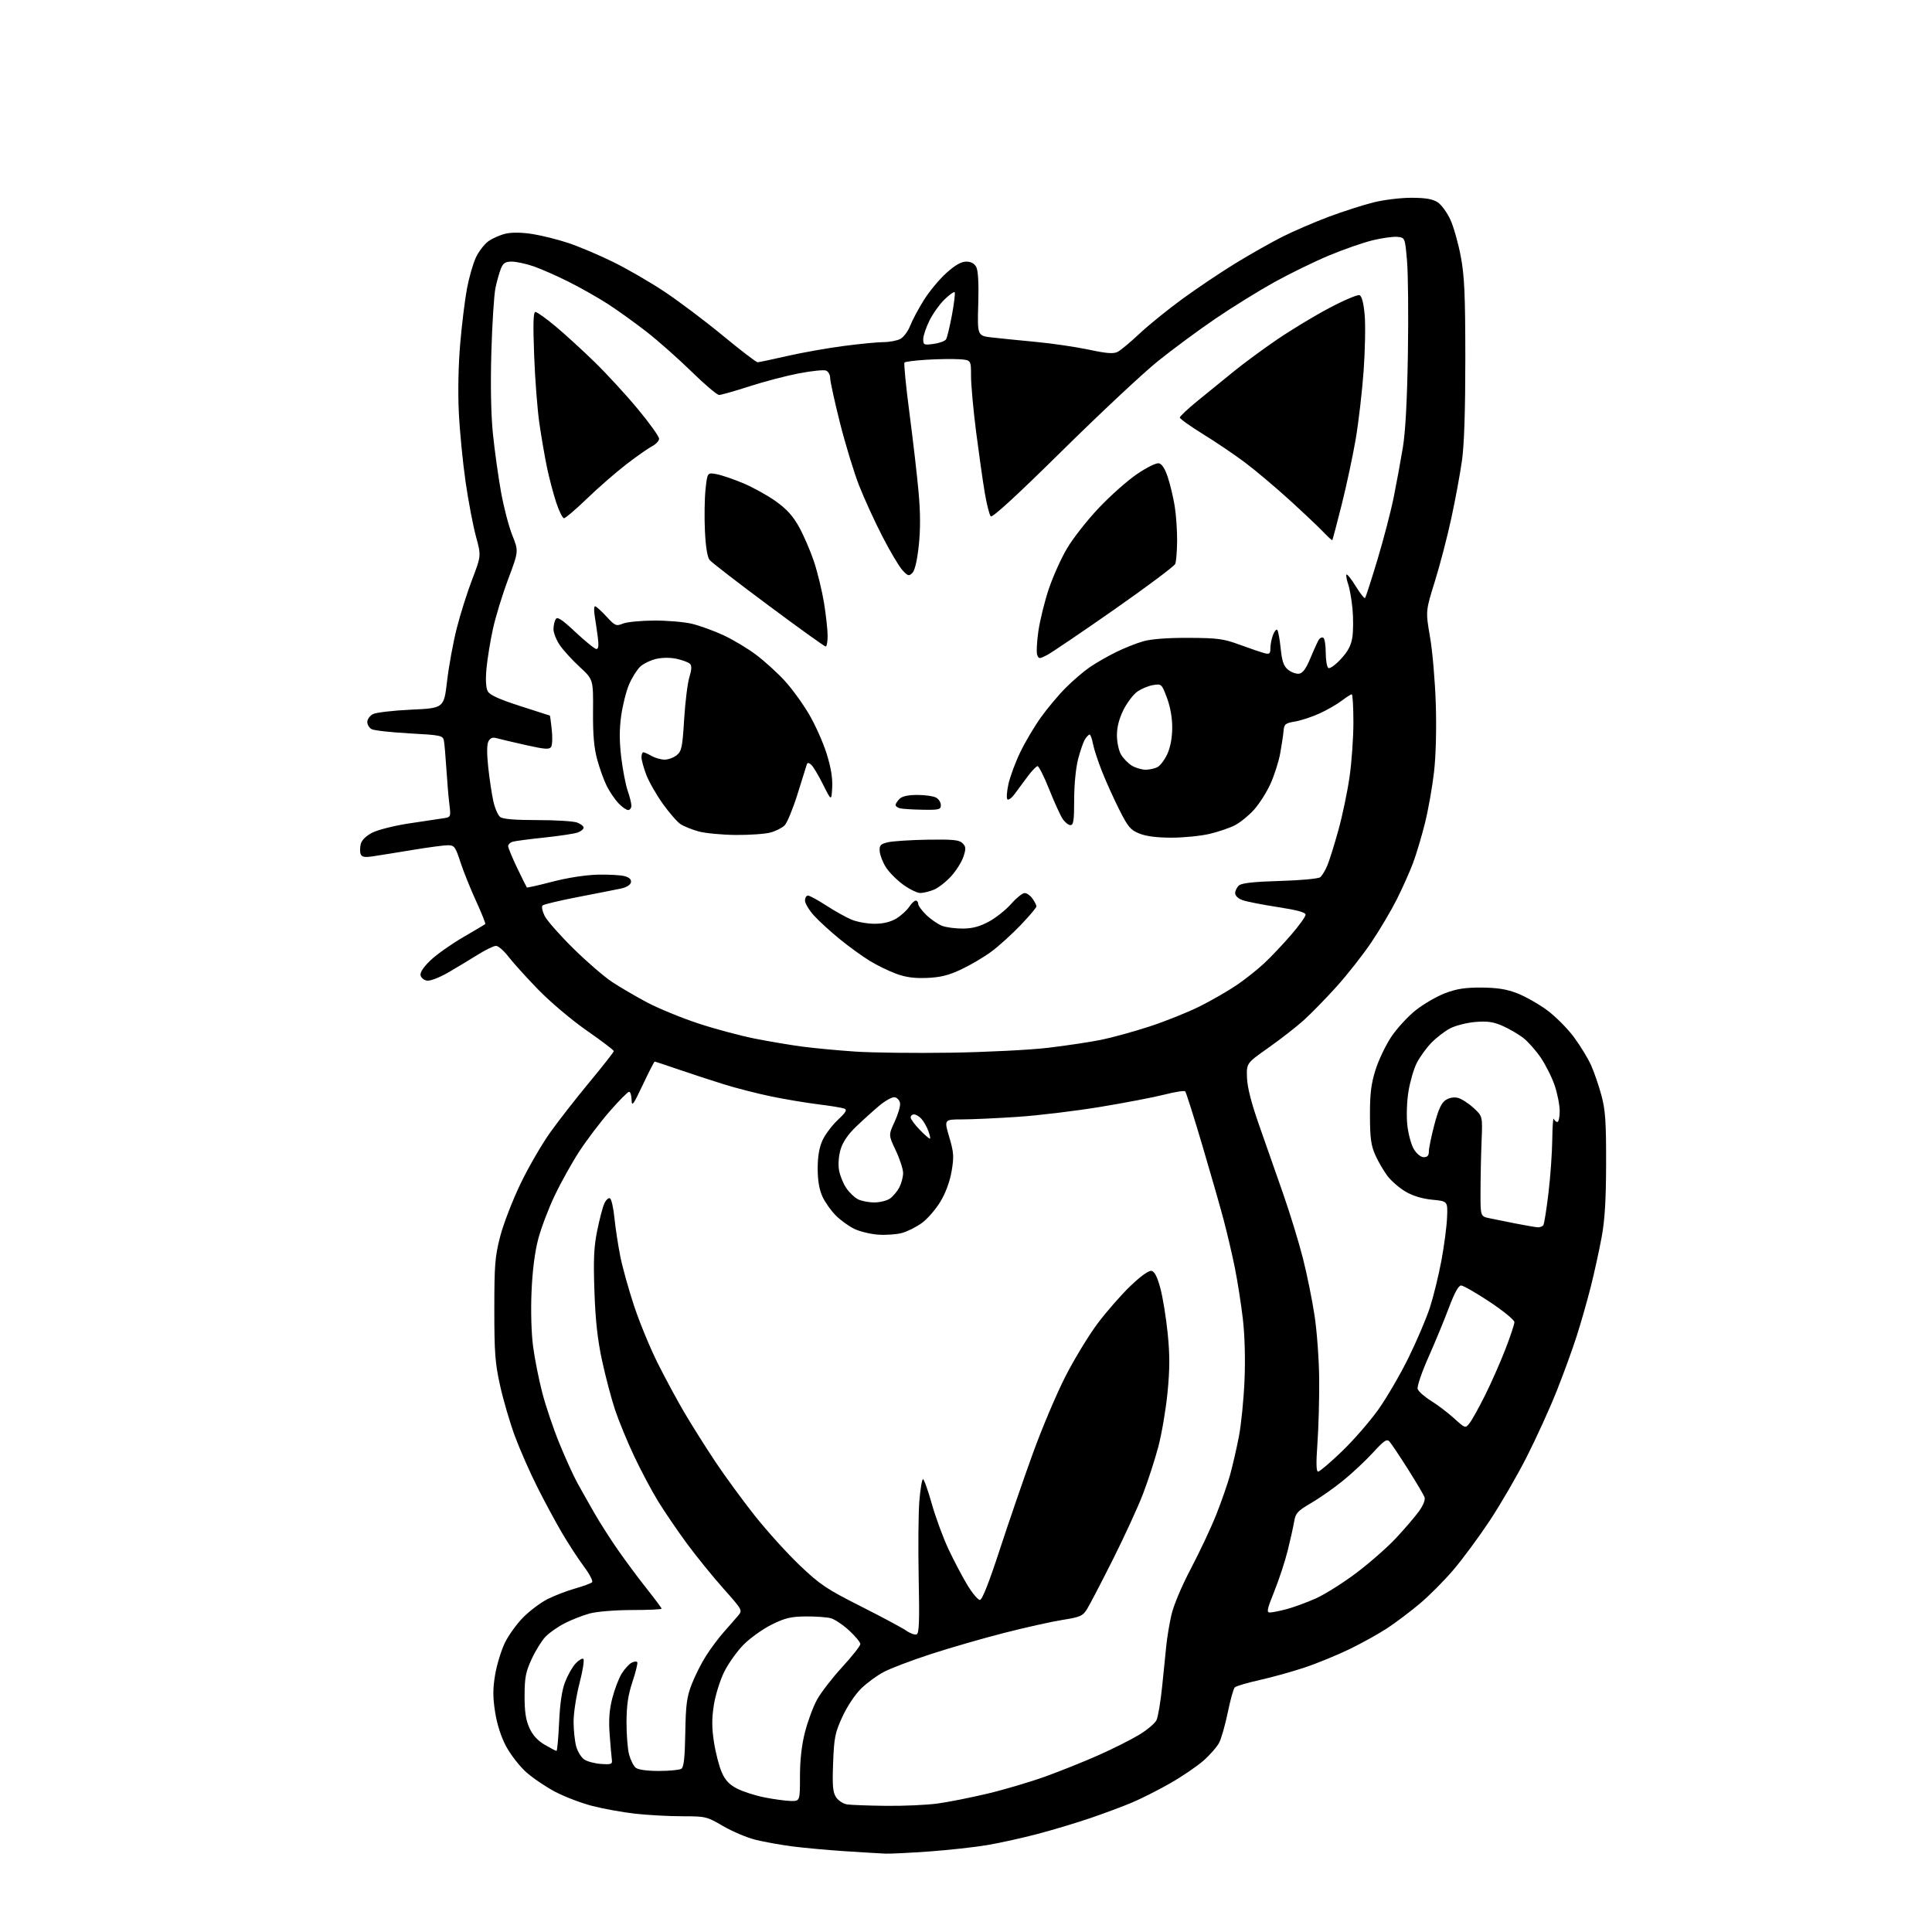 <?xml version="1.0" encoding="UTF-8" standalone="no"?>
<svg 
  version="1.1" 
  xmlns="http://www.w3.org/2000/svg" 
  xmlns:xlink="http://www.w3.org/1999/xlink" 
  xmlns:svg="http://www.w3.org/2000/svg"
  xmlns:rdf="http://www.w3.org/1999/02/22-rdf-syntax-ns#"
  xmlns:cc="http://creativecommons.org/ns#"
  xmlns:dc="http://purl.org/dc/elements/1.1/"
  viewBox="0 0 768 768"
  width="768"
  height="768"
>
<style>svg {background-color: white; }</style>"
<path stroke="none" fill="black" fill-rule="evenodd" d="M352.00,736.85C350.07,736.77 342.88,736.34 336.00,735.89C329.12,735.44 319.68,734.58 315.00,733.98C310.32,733.37 303.71,732.18 300.30,731.33C296.88,730.48 291.10,728.03 287.43,725.89C280.95,722.10 280.53,722.00 271.14,721.99C265.84,721.99 257.45,721.53 252.50,720.97C247.55,720.42 239.91,719.04 235.52,717.91C231.13,716.79 224.46,714.25 220.70,712.27C216.94,710.29 211.72,706.75 209.10,704.40C206.49,702.05 202.92,697.45 201.18,694.18C199.16,690.39 197.58,685.46 196.81,680.55C195.88,674.55 195.89,671.27 196.83,665.68C197.50,661.73 199.25,656.03 200.71,653.01C202.18,649.99 205.49,645.42 208.06,642.85C210.63,640.27 214.95,637.04 217.66,635.67C220.37,634.30 225.27,632.41 228.54,631.48C231.82,630.54 234.88,629.42 235.35,628.98C235.82,628.55 234.41,625.79 232.21,622.85C230.01,619.91 226.08,613.90 223.49,609.50C220.90,605.10 216.41,596.77 213.52,591.00C210.62,585.23 206.66,576.23 204.72,571.00C202.77,565.77 200.13,556.77 198.84,551.00C196.81,541.91 196.50,537.81 196.50,520.50C196.50,502.80 196.77,499.46 198.83,491.50C200.11,486.55 203.76,477.10 206.94,470.50C210.12,463.90 215.47,454.68 218.83,450.00C222.18,445.32 229.22,436.32 234.46,430.00C239.70,423.68 243.99,418.20 244.00,417.83C244.00,417.45 239.16,413.78 233.25,409.67C227.22,405.47 218.73,398.30 213.91,393.34C209.19,388.48 203.87,382.59 202.08,380.25C200.29,377.91 198.08,376.00 197.17,376.00C196.25,376.01 193.03,377.56 190.00,379.46C186.97,381.36 181.70,384.54 178.27,386.53C174.77,388.56 171.06,390.00 169.78,389.82C168.54,389.65 167.36,388.67 167.17,387.66C166.95,386.51 168.45,384.29 171.22,381.66C173.64,379.37 179.41,375.29 184.06,372.59C188.70,369.89 192.68,367.53 192.90,367.35C193.12,367.17 191.49,363.09 189.28,358.26C187.06,353.44 184.26,346.46 183.04,342.75C181.01,336.53 180.61,336.00 178.02,336.00C176.47,336.00 170.09,336.85 163.85,337.89C157.61,338.92 150.58,340.06 148.22,340.40C144.91,340.89 143.82,340.69 143.37,339.51C143.05,338.68 143.07,336.88 143.41,335.51C143.80,333.95 145.51,332.27 148.01,330.99C150.20,329.88 156.61,328.25 162.25,327.38C167.89,326.51 174.02,325.59 175.88,325.33C179.26,324.86 179.26,324.86 178.63,319.68C178.28,316.83 177.74,310.45 177.43,305.50C177.12,300.55 176.68,295.55 176.45,294.38C176.05,292.39 175.19,292.21 162.76,291.53C155.47,291.13 148.71,290.38 147.75,289.86C146.79,289.35 146.00,288.06 146.00,287.00C146.00,285.94 147.00,284.54 148.22,283.88C149.44,283.23 156.29,282.43 163.45,282.10C176.46,281.50 176.46,281.50 177.73,270.69C178.42,264.74 180.15,255.33 181.56,249.77C182.97,244.21 185.73,235.45 187.71,230.30C191.29,220.92 191.29,220.92 189.19,213.21C188.04,208.97 186.18,199.20 185.07,191.50C183.96,183.80 182.75,171.43 182.39,164.00C181.99,155.85 182.21,144.96 182.95,136.50C183.61,128.80 184.83,118.94 185.65,114.59C186.47,110.25 188.06,104.73 189.19,102.33C190.31,99.93 192.57,97.02 194.20,95.86C195.82,94.70 198.94,93.35 201.12,92.86C203.59,92.31 207.59,92.38 211.79,93.05C215.48,93.64 221.87,95.24 226.00,96.62C230.12,98.00 238.05,101.35 243.60,104.07C249.16,106.78 258.38,112.12 264.10,115.92C269.82,119.72 280.27,127.59 287.33,133.41C294.39,139.24 300.61,144.00 301.15,144.00C301.70,144.00 306.95,142.89 312.82,141.54C318.70,140.19 328.81,138.39 335.30,137.54C341.79,136.69 348.99,135.99 351.30,135.99C353.61,135.98 356.57,135.41 357.88,134.74C359.18,134.06 360.95,131.70 361.80,129.50C362.66,127.30 365.11,122.70 367.25,119.28C369.39,115.86 373.41,111.02 376.18,108.53C379.67,105.39 382.09,104.00 384.07,104.00C385.98,104.00 387.32,104.72 388.08,106.16C388.84,107.58 389.11,112.62 388.87,120.91C388.50,133.50 388.50,133.50 394.50,134.17C397.80,134.54 405.68,135.33 412.00,135.93C418.32,136.53 427.70,137.91 432.84,139.00C440.12,140.54 442.66,140.72 444.34,139.84C445.53,139.22 449.44,135.95 453.03,132.58C456.63,129.20 464.32,122.98 470.13,118.74C475.95,114.51 485.45,108.13 491.26,104.58C497.07,101.02 505.44,96.29 509.86,94.07C514.28,91.85 522.54,88.29 528.20,86.17C533.87,84.05 541.88,81.48 546.00,80.45C550.13,79.42 556.94,78.60 561.15,78.62C566.74,78.64 569.53,79.12 571.50,80.41C572.98,81.38 575.25,84.49 576.55,87.33C577.85,90.18 579.72,96.78 580.69,102.00C582.15,109.79 582.47,117.07 582.49,142.50C582.49,162.90 582.05,176.75 581.17,183.00C580.44,188.22 578.53,198.57 576.92,206.00C575.32,213.43 572.36,224.78 570.34,231.23C566.69,242.96 566.69,242.96 568.46,253.23C569.44,258.88 570.47,270.86 570.75,279.86C571.06,289.72 570.79,300.44 570.05,306.86C569.39,312.71 567.78,321.82 566.47,327.10C565.16,332.38 563.01,339.58 561.69,343.10C560.36,346.62 557.45,353.12 555.23,357.55C553.00,361.98 548.47,369.63 545.16,374.55C541.85,379.47 535.62,387.40 531.32,392.18C527.02,396.95 521.08,403.02 518.12,405.68C515.15,408.33 508.85,413.23 504.12,416.57C495.50,422.64 495.50,422.64 495.70,428.39C495.84,432.28 497.41,438.44 500.54,447.33C503.09,454.57 507.38,466.80 510.06,474.50C512.75,482.20 516.27,493.68 517.88,500.00C519.50,506.32 521.61,516.67 522.56,523.00C523.52,529.33 524.35,540.80 524.40,548.50C524.46,556.20 524.14,567.56 523.70,573.75C523.13,581.62 523.22,585.00 523.97,585.00C524.56,585.00 528.81,581.39 533.40,576.98C537.99,572.57 544.51,565.08 547.89,560.34C551.26,555.59 556.69,546.27 559.96,539.61C563.23,532.95 567.04,523.97 568.44,519.67C569.83,515.36 571.87,507.03 572.97,501.17C574.07,495.30 575.08,487.57 575.23,484.00C575.50,477.50 575.50,477.50 569.37,476.91C565.39,476.53 561.66,475.40 558.77,473.71C556.32,472.28 553.09,469.49 551.59,467.53C550.10,465.57 547.91,461.84 546.74,459.23C545.00,455.35 544.61,452.52 544.58,443.50C544.55,434.88 545.02,430.96 546.76,425.38C547.98,421.46 550.81,415.52 553.05,412.16C555.29,408.81 559.67,404.04 562.79,401.57C565.91,399.10 571.17,396.05 574.48,394.80C579.10,393.05 582.47,392.53 589.00,392.58C595.32,392.63 598.97,393.22 603.22,394.89C606.37,396.12 611.66,399.12 614.98,401.56C618.29,404.00 623.09,408.81 625.64,412.25C628.19,415.69 631.28,420.75 632.50,423.50C633.73,426.25 635.58,431.65 636.61,435.50C638.17,441.28 638.48,445.97 638.45,462.50C638.42,477.20 637.94,485.02 636.64,492.00C635.67,497.23 633.75,505.98 632.37,511.45C630.99,516.93 628.49,525.70 626.81,530.95C625.14,536.20 621.53,546.12 618.79,553.00C616.05,559.88 610.71,571.62 606.91,579.11C603.11,586.60 596.45,598.07 592.11,604.61C587.77,611.15 581.23,619.99 577.57,624.26C573.92,628.52 567.91,634.54 564.21,637.63C560.52,640.72 554.80,645.02 551.50,647.20C548.20,649.38 541.45,653.13 536.50,655.54C531.55,657.94 523.45,661.26 518.50,662.90C513.55,664.55 505.51,666.78 500.63,667.86C495.76,668.95 491.35,670.25 490.84,670.76C490.32,671.28 489.08,675.74 488.07,680.68C487.05,685.62 485.51,691.04 484.65,692.72C483.78,694.40 480.96,697.63 478.38,699.90C475.79,702.17 469.82,706.23 465.09,708.92C460.37,711.61 453.57,715.04 450.00,716.54C446.43,718.05 439.04,720.80 433.58,722.67C428.13,724.54 418.68,727.38 412.58,728.99C406.49,730.60 397.45,732.60 392.50,733.44C387.55,734.28 377.20,735.42 369.50,735.98C361.80,736.53 353.93,736.92 352.00,736.85zM352.18,717.85C359.15,717.93 368.38,717.52 372.68,716.93C376.98,716.35 385.90,714.58 392.50,713.01C399.10,711.44 409.45,708.38 415.50,706.21C421.55,704.03 431.15,700.18 436.84,697.64C442.53,695.11 449.76,691.47 452.90,689.56C456.04,687.65 459.11,685.06 459.72,683.79C460.34,682.53 461.34,676.55 461.96,670.50C462.58,664.45 463.33,657.02 463.64,654.00C463.94,650.98 464.83,645.59 465.63,642.04C466.48,638.23 469.67,630.64 473.40,623.54C476.88,616.92 481.41,607.29 483.46,602.14C485.51,596.99 488.01,589.79 489.02,586.14C490.02,582.49 491.59,575.67 492.49,571.00C493.39,566.33 494.39,556.32 494.71,548.77C495.07,540.30 494.82,530.91 494.05,524.27C493.36,518.35 491.93,509.23 490.88,504.00C489.82,498.77 487.83,490.23 486.44,485.00C485.06,479.77 481.19,466.27 477.85,455.00C474.51,443.73 471.49,434.20 471.14,433.83C470.79,433.47 467.12,434.03 463.00,435.09C458.88,436.15 447.40,438.35 437.50,439.99C427.60,441.63 412.75,443.42 404.50,443.97C396.25,444.52 386.30,444.98 382.39,444.98C375.28,445.00 375.28,445.00 377.34,452.00C379.16,458.18 379.27,459.78 378.28,465.58C377.57,469.71 375.92,474.19 373.83,477.66C372.00,480.69 368.71,484.50 366.52,486.11C364.33,487.72 360.74,489.53 358.53,490.13C356.33,490.72 352.04,491.02 349.01,490.79C345.98,490.56 341.74,489.53 339.60,488.50C337.45,487.47 334.14,485.07 332.23,483.16C330.33,481.26 327.93,477.86 326.91,475.60C325.66,472.85 325.04,469.19 325.04,464.50C325.04,459.76 325.66,456.15 326.94,453.33C327.98,451.03 330.71,447.38 333.01,445.22C336.35,442.07 336.86,441.16 335.58,440.67C334.70,440.33 330.04,439.57 325.24,438.98C320.43,438.38 312.01,436.98 306.53,435.84C301.04,434.71 292.49,432.52 287.53,430.96C282.56,429.41 274.48,426.76 269.56,425.07C264.65,423.38 260.46,422.00 260.25,422.00C260.05,422.00 257.91,426.16 255.51,431.25C251.73,439.25 251.13,440.06 251.07,437.25C251.03,435.46 250.58,434.00 250.07,434.00C249.56,434.00 246.10,437.48 242.40,441.73C238.69,445.98 233.27,453.13 230.34,457.61C227.42,462.09 223.01,469.98 220.55,475.13C218.09,480.28 215.12,488.10 213.96,492.50C212.59,497.69 211.65,505.06 211.29,513.50C210.97,521.18 211.22,530.11 211.92,535.32C212.56,540.17 214.21,548.45 215.58,553.71C216.95,558.98 220.02,568.06 222.41,573.89C224.80,579.73 228.00,586.75 229.52,589.50C231.03,592.25 234.08,597.65 236.29,601.50C238.50,605.35 242.80,612.07 245.85,616.44C248.90,620.80 254.01,627.66 257.20,631.67C260.39,635.69 263.00,639.20 263.00,639.48C263.00,639.77 257.71,640.01 251.25,640.01C244.64,640.02 237.31,640.61 234.50,641.36C231.75,642.10 227.25,643.85 224.50,645.26C221.75,646.66 218.29,649.09 216.81,650.66C215.33,652.22 212.86,656.20 211.34,659.50C209.00,664.55 208.55,666.85 208.53,674.03C208.51,680.36 209.00,683.66 210.43,686.84C211.75,689.76 213.68,691.90 216.52,693.56C218.80,694.90 220.92,696.00 221.21,696.00C221.51,696.00 221.97,690.94 222.25,684.75C222.59,677.19 223.36,671.91 224.63,668.63C225.66,665.96 227.51,662.67 228.75,661.33C229.99,659.98 231.40,659.13 231.88,659.42C232.35,659.72 231.68,664.07 230.37,669.09C229.07,674.11 228.00,680.98 228.01,684.36C228.01,687.74 228.48,692.19 229.06,694.26C229.63,696.33 231.09,698.67 232.30,699.46C233.52,700.26 236.53,701.04 239.00,701.20C243.01,701.47 243.47,701.28 243.22,699.50C243.07,698.40 242.67,693.90 242.35,689.50C241.92,683.69 242.20,679.74 243.40,675.08C244.30,671.55 245.97,667.16 247.11,665.32C248.25,663.48 250.01,661.53 251.03,660.98C252.05,660.44 253.08,660.33 253.32,660.75C253.57,661.16 252.72,664.65 251.43,668.50C249.69,673.70 249.08,677.82 249.05,684.50C249.03,689.45 249.49,695.30 250.08,697.50C250.68,699.70 251.88,702.06 252.77,702.75C253.74,703.50 257.40,703.99 261.94,703.98C266.10,703.98 270.10,703.59 270.84,703.12C271.83,702.49 272.24,698.79 272.41,688.88C272.60,677.61 273.01,674.55 274.97,669.50C276.25,666.20 278.81,661.12 280.66,658.22C282.50,655.32 285.70,651.04 287.76,648.72C289.83,646.40 292.35,643.51 293.37,642.29C295.22,640.10 295.20,640.06 287.54,631.45C283.32,626.70 276.82,618.69 273.11,613.66C269.40,608.62 264.29,601.12 261.74,597.00C259.19,592.88 254.88,584.77 252.15,579.00C249.42,573.23 245.99,564.90 244.52,560.50C243.05,556.10 240.73,547.33 239.36,541.00C237.55,532.67 236.71,525.08 236.30,513.46C235.85,500.70 236.07,495.74 237.40,489.18C238.32,484.64 239.59,479.81 240.21,478.44C240.83,477.07 241.83,476.11 242.42,476.31C243.02,476.50 243.83,480.00 244.24,484.08C244.65,488.16 245.71,495.10 246.59,499.50C247.47,503.90 249.97,512.83 252.13,519.33C254.30,525.84 258.51,536.03 261.49,541.97C264.47,547.92 269.25,556.77 272.12,561.64C274.99,566.51 280.48,575.23 284.32,581.00C288.16,586.77 295.29,596.51 300.15,602.64C305.02,608.76 313.03,617.61 317.96,622.30C325.96,629.91 328.58,631.67 342.21,638.55C350.62,642.80 358.75,647.15 360.29,648.23C361.82,649.31 363.65,649.96 364.36,649.69C365.37,649.30 365.55,644.54 365.19,627.22C364.95,615.13 365.07,601.36 365.46,596.62C365.86,591.88 366.51,588.00 366.91,588.00C367.31,588.00 368.88,592.39 370.39,597.75C371.90,603.11 374.89,611.24 377.03,615.80C379.17,620.37 382.55,626.78 384.53,630.05C386.52,633.32 388.76,636.00 389.52,636.00C390.42,636.00 393.13,629.17 397.39,616.10C400.97,605.15 406.88,587.94 410.54,577.85C414.19,567.76 420.07,553.87 423.61,546.98C427.14,540.09 432.90,530.64 436.41,525.98C439.91,521.32 445.75,514.65 449.38,511.18C453.43,507.30 456.66,504.98 457.73,505.19C458.94,505.42 460.02,507.52 461.24,512.01C462.20,515.58 463.52,523.60 464.15,529.84C465.04,538.51 465.03,544.08 464.12,553.45C463.47,560.19 461.81,569.94 460.45,575.10C459.08,580.27 456.32,588.75 454.33,593.94C452.33,599.13 446.96,610.83 442.38,619.94C437.80,629.05 433.20,637.89 432.14,639.60C430.40,642.39 429.46,642.81 422.36,643.94C418.04,644.62 407.54,646.96 399.04,649.14C390.53,651.32 377.42,655.11 369.90,657.57C362.38,660.02 354.04,663.19 351.37,664.60C348.69,666.00 344.63,668.97 342.35,671.19C339.96,673.51 336.79,678.26 334.90,682.36C331.94,688.78 331.57,690.64 331.18,700.73C330.83,709.88 331.05,712.42 332.35,714.42C333.23,715.76 335.20,717.05 336.73,717.28C338.25,717.51 345.20,717.77 352.18,717.85zM314.25,715.91C318.00,716.00 318.00,716.00 318.00,706.16C318.00,699.63 318.67,693.72 319.98,688.59C321.07,684.33 323.20,678.55 324.73,675.74C326.25,672.94 330.76,667.08 334.75,662.73C338.74,658.39 342.00,654.25 342.00,653.54C342.00,652.83 340.00,650.41 337.56,648.16C335.12,645.91 331.85,643.72 330.31,643.28C328.76,642.85 324.29,642.53 320.36,642.56C314.45,642.61 312.12,643.16 306.85,645.75C303.35,647.48 298.32,651.05 295.68,653.68C293.05,656.32 289.53,661.24 287.87,664.61C286.21,667.98 284.35,673.95 283.75,677.88C282.92,683.20 282.94,686.94 283.83,692.62C284.48,696.81 285.87,702.18 286.92,704.55C288.33,707.74 289.94,709.44 293.05,711.02C295.37,712.21 300.24,713.77 303.88,714.49C307.52,715.22 312.19,715.85 314.25,715.91zM504.83,640.99C505.75,640.98 508.78,640.37 511.56,639.63C514.35,638.89 519.52,636.98 523.06,635.40C526.60,633.82 533.81,629.29 539.07,625.34C544.33,621.38 551.46,615.13 554.91,611.44C558.36,607.75 562.46,602.96 564.03,600.80C565.75,598.43 566.64,596.19 566.28,595.18C565.95,594.26 562.97,589.23 559.67,584.00C556.36,578.77 553.08,573.86 552.37,573.08C551.29,571.88 550.28,572.54 545.86,577.36C542.99,580.50 537.68,585.48 534.07,588.43C530.46,591.38 524.71,595.42 521.29,597.42C515.82,600.61 515.01,601.49 514.46,604.77C514.12,606.82 512.96,612.03 511.89,616.34C510.82,620.65 508.41,627.96 506.55,632.59C503.66,639.76 503.40,641.00 504.83,640.99zM584.21,565.68C585.15,564.48 587.94,559.45 590.41,554.50C592.87,549.55 596.49,541.35 598.44,536.29C600.40,531.22 602.00,526.39 602.00,525.56C602.00,524.72 597.58,521.10 592.18,517.52C586.77,513.93 581.66,511.00 580.81,511.00C579.78,511.00 578.17,513.94 575.99,519.75C574.19,524.56 570.53,533.43 567.86,539.44C565.15,545.54 563.24,551.17 563.54,552.14C563.85,553.10 566.21,555.20 568.80,556.81C571.38,558.41 575.52,561.55 578.00,563.79C582.50,567.86 582.50,567.86 584.21,565.68zM611.19,487.87C612.12,487.94 613.17,487.54 613.52,486.98C613.86,486.41 614.78,480.67 615.54,474.23C616.31,467.78 616.99,458.23 617.05,453.00C617.11,447.77 617.38,444.06 617.66,444.75C617.94,445.44 618.58,446.00 619.08,446.00C619.59,446.00 620.00,444.05 620.00,441.66C620.00,439.27 619.09,434.66 617.98,431.41C616.87,428.16 614.35,423.16 612.39,420.30C610.43,417.45 607.29,413.93 605.40,412.49C603.51,411.05 599.87,408.95 597.31,407.81C593.68,406.21 591.31,405.86 586.55,406.24C583.19,406.51 578.65,407.66 576.47,408.78C574.29,409.91 570.86,412.56 568.86,414.67C566.85,416.77 564.28,420.37 563.13,422.66C561.98,424.95 560.53,429.97 559.90,433.80C559.23,437.83 559.04,443.50 559.43,447.23C559.81,450.77 560.99,455.10 562.05,456.84C563.18,458.70 564.80,460.00 565.99,460.00C567.41,460.00 568.00,459.34 567.99,457.75C567.98,456.51 568.96,451.75 570.16,447.16C571.77,441.03 572.97,438.41 574.67,437.30C576.10,436.36 577.96,436.02 579.54,436.42C580.95,436.77 583.73,438.56 585.73,440.39C589.36,443.71 589.36,443.71 588.95,453.61C588.73,459.05 588.54,468.00 588.53,473.50C588.50,483.50 588.50,483.50 592.00,484.25C593.92,484.66 598.65,485.61 602.50,486.37C606.35,487.12 610.26,487.79 611.19,487.87zM347.53,477.99C349.74,477.99 352.56,477.30 353.78,476.44C355.01,475.58 356.68,473.58 357.51,471.99C358.33,470.40 359.00,467.84 359.00,466.30C359.00,464.76 357.69,460.73 356.09,457.35C353.18,451.20 353.18,451.20 355.63,445.91C356.98,442.99 357.96,439.69 357.79,438.57C357.63,437.44 356.69,436.37 355.70,436.18C354.69,435.99 351.90,437.52 349.36,439.67C346.87,441.78 342.72,445.53 340.15,448.01C337.10,450.94 335.01,454.03 334.16,456.86C333.40,459.40 333.13,462.82 333.51,465.08C333.87,467.21 335.16,470.42 336.36,472.21C337.57,474.00 339.67,476.03 341.03,476.72C342.39,477.41 345.31,477.98 347.53,477.99zM369.71,452.62C369.90,452.43 369.56,450.98 368.96,449.39C368.35,447.80 367.15,445.72 366.28,444.75C365.40,443.79 364.08,443.00 363.35,443.00C362.61,443.00 362.00,443.54 362.00,444.21C362.00,444.87 363.66,447.11 365.69,449.19C367.71,451.27 369.52,452.81 369.71,452.62zM378.00,418.46C392.02,418.24 409.35,417.37 416.50,416.53C423.65,415.68 433.10,414.27 437.50,413.39C441.90,412.51 450.69,410.09 457.03,408.02C463.37,405.94 472.37,402.33 477.03,399.99C481.69,397.65 488.20,393.90 491.50,391.66C494.80,389.43 499.70,385.55 502.40,383.05C505.09,380.55 509.93,375.45 513.15,371.72C516.37,368.00 519.00,364.35 519.00,363.61C519.00,362.68 515.67,361.77 508.01,360.59C501.97,359.66 495.67,358.43 494.01,357.85C492.18,357.22 491.00,356.10 491.00,355.02C491.00,354.05 491.71,352.65 492.58,351.93C493.68,351.02 498.73,350.48 508.83,350.19C516.95,349.96 524.08,349.30 524.81,348.71C525.53,348.13 526.79,346.05 527.62,344.08C528.45,342.11 530.44,335.77 532.03,330.00C533.63,324.23 535.62,314.72 536.46,308.87C537.31,303.03 538.00,293.24 538.00,287.12C538.00,281.00 537.70,276.00 537.34,276.00C536.98,276.00 535.18,277.15 533.33,278.56C531.48,279.97 527.54,282.24 524.56,283.60C521.58,284.96 517.20,286.41 514.82,286.81C510.94,287.47 510.47,287.85 510.24,290.52C510.10,292.16 509.50,296.19 508.90,299.48C508.30,302.78 506.56,308.22 505.03,311.59C503.51,314.96 500.54,319.61 498.45,321.93C496.35,324.25 492.93,327.01 490.85,328.08C488.77,329.14 484.24,330.67 480.78,331.49C477.33,332.30 470.57,332.98 465.77,332.99C460.00,332.99 455.66,332.45 452.97,331.37C449.39,329.94 448.40,328.77 444.94,321.88C442.76,317.55 439.67,310.71 438.07,306.67C436.47,302.64 434.84,297.68 434.47,295.67C434.09,293.65 433.49,292.00 433.13,292.00C432.77,292.00 431.95,292.86 431.29,293.90C430.64,294.95 429.41,298.50 428.55,301.80C427.65,305.29 427.00,312.00 427.00,317.89C427.00,326.14 426.73,328.00 425.52,328.00C424.71,328.00 423.30,326.86 422.38,325.46C421.46,324.06 419.06,318.77 417.04,313.71C415.02,308.64 412.95,304.53 412.44,304.56C411.92,304.60 410.16,306.44 408.50,308.65C406.85,310.86 404.54,313.99 403.37,315.59C402.19,317.19 400.88,318.17 400.46,317.76C400.03,317.35 400.22,314.60 400.88,311.64C401.54,308.69 403.63,303.04 405.53,299.09C407.42,295.14 411.11,288.90 413.73,285.22C416.36,281.55 420.82,276.22 423.67,273.38C426.51,270.54 430.78,266.87 433.17,265.24C435.55,263.60 440.20,260.93 443.50,259.29C446.80,257.66 451.75,255.68 454.50,254.91C457.70,254.01 464.19,253.52 472.50,253.56C484.11,253.61 486.30,253.90 493.00,256.36C497.12,257.87 501.51,259.36 502.75,259.67C504.64,260.14 505.00,259.83 505.00,257.68C505.00,256.28 505.46,253.91 506.03,252.43C506.59,250.94 507.36,250.03 507.73,250.40C508.10,250.77 508.71,254.07 509.09,257.74C509.63,262.96 510.28,264.81 512.06,266.25C513.31,267.26 515.27,267.96 516.41,267.80C517.90,267.58 519.20,265.78 520.99,261.44C522.37,258.11 523.87,254.84 524.32,254.18C524.77,253.51 525.56,253.23 526.07,253.54C526.58,253.86 527.00,256.54 527.00,259.50C527.00,262.46 527.48,265.18 528.06,265.54C528.65,265.90 530.88,264.30 533.02,261.98C535.86,258.90 537.10,256.55 537.59,253.26C537.96,250.78 537.98,245.74 537.64,242.05C537.30,238.37 536.51,233.90 535.89,232.13C535.28,230.35 534.99,228.67 535.27,228.40C535.54,228.12 537.20,230.22 538.94,233.06C540.69,235.90 542.35,237.99 542.63,237.71C542.91,237.42 545.14,230.52 547.59,222.37C550.04,214.21 552.95,203.03 554.05,197.52C555.16,192.01 556.77,183.22 557.64,178.00C558.69,171.63 559.36,159.28 559.66,140.50C559.91,125.10 559.75,108.45 559.30,103.50C558.50,94.50 558.50,94.50 555.55,94.16C553.92,93.98 549.47,94.59 545.64,95.52C541.82,96.45 533.95,99.19 528.16,101.62C522.37,104.05 512.65,108.79 506.57,112.16C500.48,115.53 489.96,122.05 483.19,126.65C476.42,131.25 466.07,138.90 460.19,143.64C454.31,148.38 437.20,164.40 422.16,179.24C404.38,196.80 394.49,205.89 393.85,205.25C393.31,204.71 392.24,200.50 391.46,195.89C390.68,191.27 389.14,180.38 388.02,171.68C386.91,162.98 386.00,152.99 386.00,149.49C386.00,143.11 386.00,143.11 381.25,142.80C378.64,142.64 372.82,142.72 368.33,143.00C363.84,143.28 359.89,143.77 359.56,144.10C359.23,144.43 360.11,153.43 361.51,164.10C362.91,174.77 364.55,188.90 365.14,195.50C365.89,203.76 365.92,210.42 365.23,216.85C364.59,222.79 363.67,226.76 362.69,227.74C361.31,229.12 360.91,229.01 358.75,226.68C357.43,225.25 353.85,219.23 350.79,213.29C347.73,207.36 343.55,198.22 341.50,193.00C339.46,187.78 336.03,176.55 333.89,168.05C331.75,159.55 330.00,151.54 330.00,150.26C330.00,148.98 329.26,147.65 328.35,147.30C327.44,146.96 322.60,147.45 317.60,148.41C312.59,149.37 303.73,151.69 297.90,153.58C292.08,155.46 286.65,157.00 285.85,157.00C285.04,157.00 280.12,152.83 274.91,147.73C269.70,142.63 261.63,135.48 256.97,131.85C252.31,128.23 245.35,123.23 241.50,120.75C237.65,118.28 230.68,114.33 226.00,111.99C221.32,109.64 215.07,106.89 212.09,105.86C209.12,104.84 205.24,104.00 203.46,104.00C200.89,104.00 200.02,104.55 199.12,106.75C198.51,108.26 197.53,111.75 196.95,114.50C196.38,117.25 195.64,128.77 195.32,140.09C194.95,153.34 195.17,164.94 195.96,172.59C196.63,179.14 198.06,189.43 199.14,195.45C200.21,201.47 202.24,209.26 203.64,212.75C206.18,219.10 206.18,219.10 202.01,230.22C199.71,236.34 196.98,245.26 195.94,250.05C194.89,254.84 193.75,261.88 193.39,265.70C192.98,270.16 193.15,273.41 193.87,274.76C194.68,276.28 198.27,277.92 206.75,280.65C213.21,282.74 218.55,284.46 218.61,284.47C218.67,284.49 219.00,286.98 219.33,290.00C219.67,293.02 219.56,296.12 219.09,296.87C218.37,298.02 216.68,297.89 208.87,296.14C203.71,294.98 198.53,293.76 197.34,293.42C195.82,292.99 194.87,293.37 194.17,294.68C193.52,295.89 193.49,299.51 194.08,305.02C194.59,309.69 195.50,315.75 196.11,318.50C196.72,321.25 197.93,324.06 198.80,324.75C199.89,325.61 204.54,326.00 213.63,326.00C220.91,326.00 228.02,326.44 229.43,326.98C230.85,327.51 232.00,328.42 232.00,329.00C232.00,329.58 230.98,330.44 229.73,330.91C228.49,331.39 222.52,332.29 216.48,332.93C210.44,333.56 204.71,334.32 203.75,334.61C202.79,334.90 202.00,335.68 202.00,336.35C202.00,337.01 203.61,340.92 205.58,345.02C207.55,349.13 209.29,352.62 209.44,352.78C209.60,352.93 214.18,351.90 219.62,350.48C225.51,348.94 232.73,347.82 237.50,347.70C241.90,347.59 246.77,347.85 248.32,348.29C250.20,348.81 251.03,349.63 250.81,350.75C250.62,351.74 249.06,352.73 246.99,353.18C245.07,353.59 237.43,355.10 230.00,356.53C222.57,357.96 216.12,359.49 215.66,359.95C215.21,360.40 215.60,362.28 216.53,364.14C217.47,365.99 222.57,371.77 227.87,377.00C233.17,382.23 240.12,388.23 243.30,390.34C246.49,392.45 252.79,396.13 257.30,398.52C261.81,400.90 270.92,404.64 277.54,406.82C284.16,409.01 294.29,411.72 300.04,412.86C305.79,414.00 314.32,415.44 319.00,416.05C323.68,416.67 333.12,417.56 340.00,418.02C346.88,418.48 363.98,418.68 378.00,418.46zM368.50,388.74C363.45,388.95 360.02,388.48 356.21,387.07C353.30,386.00 348.57,383.69 345.71,381.94C342.84,380.19 337.49,376.31 333.80,373.31C330.12,370.31 325.51,366.09 323.55,363.93C321.60,361.76 320.00,359.10 320.00,358.00C320.00,356.90 320.53,356.00 321.18,356.00C321.83,356.00 325.09,357.78 328.43,359.95C331.77,362.12 336.30,364.65 338.50,365.57C340.70,366.49 344.86,367.23 347.75,367.21C351.28,367.18 354.11,366.48 356.40,365.06C358.26,363.91 360.52,361.85 361.42,360.48C362.31,359.12 363.49,358.00 364.02,358.00C364.56,358.00 365.00,358.59 365.00,359.30C365.00,360.02 366.46,362.02 368.25,363.74C370.04,365.47 372.85,367.39 374.50,368.03C376.15,368.66 379.88,369.15 382.80,369.12C386.62,369.09 389.50,368.31 393.15,366.32C395.93,364.81 399.91,361.64 401.98,359.28C404.06,356.93 406.46,355.00 407.32,355.00C408.18,355.00 409.59,356.00 410.44,357.22C411.30,358.44 412.00,359.83 412.00,360.31C412.00,360.78 409.19,364.12 405.75,367.72C402.31,371.31 397.10,376.04 394.17,378.22C391.24,380.40 385.84,383.59 382.17,385.32C377.07,387.72 373.86,388.52 368.50,388.74zM365.78,354.98C364.53,354.96 361.42,353.43 358.89,351.56C356.35,349.70 353.29,346.58 352.08,344.63C350.87,342.68 349.80,339.86 349.69,338.36C349.53,336.01 349.98,335.52 353.00,334.81C354.93,334.36 362.02,333.90 368.76,333.79C378.85,333.63 381.30,333.87 382.62,335.19C383.99,336.56 384.04,337.34 382.99,340.53C382.31,342.58 380.13,346.07 378.13,348.28C376.13,350.50 373.05,352.91 371.28,353.65C369.51,354.39 367.04,354.99 365.78,354.98zM292.50,331.91C287.00,331.86 280.35,331.23 277.72,330.51C275.09,329.78 271.86,328.48 270.54,327.62C269.21,326.75 266.03,323.09 263.46,319.49C260.89,315.89 257.94,310.71 256.89,307.96C255.85,305.22 255.00,302.08 255.00,300.99C255.00,299.90 255.34,299.02 255.75,299.04C256.16,299.05 257.62,299.71 259.00,300.50C260.38,301.29 262.69,301.95 264.14,301.96C265.59,301.98 267.77,301.20 268.99,300.21C270.96,298.61 271.27,297.11 271.96,285.96C272.38,279.11 273.31,271.57 274.03,269.22C274.94,266.23 275.02,264.62 274.29,263.89C273.71,263.31 271.39,262.43 269.12,261.92C266.60,261.35 263.41,261.35 260.90,261.91C258.65,262.42 255.76,263.81 254.49,265.01C253.21,266.21 251.22,269.38 250.08,272.04C248.93,274.70 247.52,280.32 246.93,284.52C246.18,289.97 246.19,294.74 246.96,301.15C247.57,306.09 248.71,312.02 249.51,314.32C250.32,316.62 250.98,319.29 250.99,320.25C250.99,321.21 250.41,322.00 249.69,322.00C248.96,322.00 247.21,320.76 245.80,319.25C244.38,317.74 242.31,314.67 241.19,312.44C240.07,310.21 238.36,305.48 237.40,301.94C236.12,297.25 235.67,292.04 235.74,282.80C235.84,270.10 235.84,270.10 230.43,265.11C227.46,262.37 223.89,258.46 222.51,256.42C221.13,254.39 220.01,251.55 220.02,250.11C220.02,248.67 220.43,246.88 220.91,246.11C221.59,245.04 223.41,246.25 228.85,251.36C232.74,255.01 236.45,258.00 237.09,258.00C237.90,258.00 238.06,256.56 237.63,253.25C237.28,250.64 236.73,246.81 236.39,244.75C236.06,242.69 236.12,241.00 236.54,241.00C236.96,241.00 238.98,242.81 241.02,245.02C244.50,248.80 244.92,248.98 247.62,247.89C249.20,247.25 254.78,246.71 260.00,246.68C265.23,246.66 271.98,247.23 275.00,247.95C278.02,248.66 283.65,250.70 287.50,252.47C291.35,254.25 297.28,257.80 300.68,260.38C304.07,262.95 309.17,267.59 311.99,270.68C314.82,273.77 319.14,279.72 321.59,283.90C324.05,288.08 327.20,295.13 328.59,299.56C330.33,305.11 331.02,309.31 330.81,313.06C330.50,318.50 330.50,318.50 327.14,311.78C325.29,308.08 323.16,304.54 322.40,303.92C321.35,303.05 320.93,303.10 320.63,304.14C320.41,304.89 318.76,310.19 316.95,315.92C315.14,321.65 312.87,327.13 311.90,328.10C310.93,329.07 308.41,330.35 306.31,330.93C304.22,331.51 298.00,331.95 292.50,331.91zM366.75,321.88C362.76,321.82 358.71,321.56 357.75,321.31C356.79,321.06 356.00,320.47 356.00,320.00C356.00,319.53 356.71,318.44 357.57,317.57C358.62,316.52 360.98,316.00 364.64,316.00C367.66,316.00 371.00,316.47 372.07,317.04C373.13,317.60 374.00,318.95 374.00,320.04C374.00,321.82 373.33,321.99 366.75,321.88zM455.32,305.97C456.86,305.99 459.04,305.51 460.15,304.92C461.26,304.32 463.02,301.96 464.06,299.67C465.26,297.04 465.96,293.21 465.98,289.29C465.99,285.36 465.22,280.99 463.89,277.43C461.80,271.86 461.72,271.78 458.38,272.33C456.51,272.63 453.67,273.81 452.08,274.95C450.48,276.08 448.01,279.35 446.59,282.20C444.86,285.66 444.00,289.03 444.00,292.29C444.00,295.02 444.72,298.41 445.62,299.94C446.52,301.45 448.43,303.42 449.87,304.32C451.32,305.21 453.77,305.96 455.32,305.97zM416.22,260.39C413.16,261.97 412.92,261.97 412.31,260.35C411.94,259.41 412.16,255.12 412.78,250.83C413.41,246.54 415.26,239.02 416.91,234.12C418.55,229.22 421.83,221.93 424.20,217.94C426.56,213.94 432.23,206.73 436.79,201.92C441.34,197.10 448.15,191.06 451.92,188.49C455.70,185.90 459.60,183.96 460.63,184.16C461.87,184.39 463.08,186.25 464.21,189.67C465.16,192.51 466.39,197.68 466.96,201.17C467.52,204.65 467.96,210.88 467.92,215.00C467.89,219.12 467.55,223.25 467.18,224.16C466.81,225.07 455.92,233.22 442.99,242.26C430.06,251.30 418.01,259.46 416.22,260.39zM328.22,257.00C327.78,257.00 317.55,249.65 305.47,240.66C293.38,231.68 282.87,223.56 282.10,222.62C281.19,221.53 280.52,217.44 280.22,211.07C279.96,205.65 280.07,198.20 280.46,194.52C281.18,187.81 281.18,187.81 284.84,188.49C286.85,188.86 291.65,190.49 295.50,192.12C299.35,193.74 305.16,196.96 308.41,199.28C312.72,202.35 315.23,205.13 317.65,209.50C319.48,212.80 322.14,218.97 323.56,223.21C324.98,227.46 326.78,234.88 327.57,239.71C328.35,244.55 328.99,250.41 329.00,252.75C329.00,255.09 328.65,257.00 328.22,257.00zM529.61,214.72C529.47,214.86 527.82,213.35 525.93,211.36C524.04,209.38 517.95,203.63 512.39,198.57C506.83,193.52 498.96,186.89 494.89,183.84C490.83,180.79 483.34,175.73 478.25,172.59C473.16,169.45 469.00,166.48 469.00,165.98C469.00,165.49 472.21,162.48 476.13,159.29C480.06,156.11 486.47,150.89 490.38,147.70C494.30,144.51 502.05,138.79 507.61,135.00C513.17,131.20 522.52,125.55 528.38,122.45C534.25,119.34 539.67,117.04 540.43,117.34C541.34,117.69 542.04,120.36 542.48,125.18C542.84,129.21 542.65,139.24 542.06,147.47C541.46,155.70 540.05,167.85 538.93,174.47C537.80,181.09 535.30,192.80 533.37,200.49C531.44,208.18 529.74,214.59 529.61,214.72zM224.20,206.00C223.63,206.00 222.24,203.19 221.10,199.75C219.97,196.31 218.34,190.12 217.47,186.00C216.61,181.88 215.24,174.00 214.44,168.50C213.63,163.00 212.68,150.74 212.33,141.25C211.86,128.61 211.99,124.00 212.83,124.00C213.46,124.00 217.02,126.54 220.74,129.64C224.46,132.74 231.48,139.15 236.34,143.89C241.20,148.62 248.97,157.07 253.59,162.65C258.22,168.24 262.00,173.51 262.00,174.38C262.00,175.24 260.74,176.60 259.20,177.39C257.67,178.19 253.05,181.43 248.95,184.59C244.85,187.75 237.84,193.86 233.37,198.17C228.90,202.48 224.78,206.00 224.20,206.00zM371.14,136.71C373.42,136.40 375.64,135.58 376.07,134.89C376.50,134.19 377.56,129.81 378.43,125.14C379.29,120.48 379.77,116.43 379.48,116.15C379.20,115.87 377.39,117.16 375.47,119.03C373.54,120.90 370.85,124.67 369.48,127.41C368.12,130.15 367.00,133.49 367.00,134.83C367.00,137.11 367.27,137.23 371.14,136.71z" />

</svg>